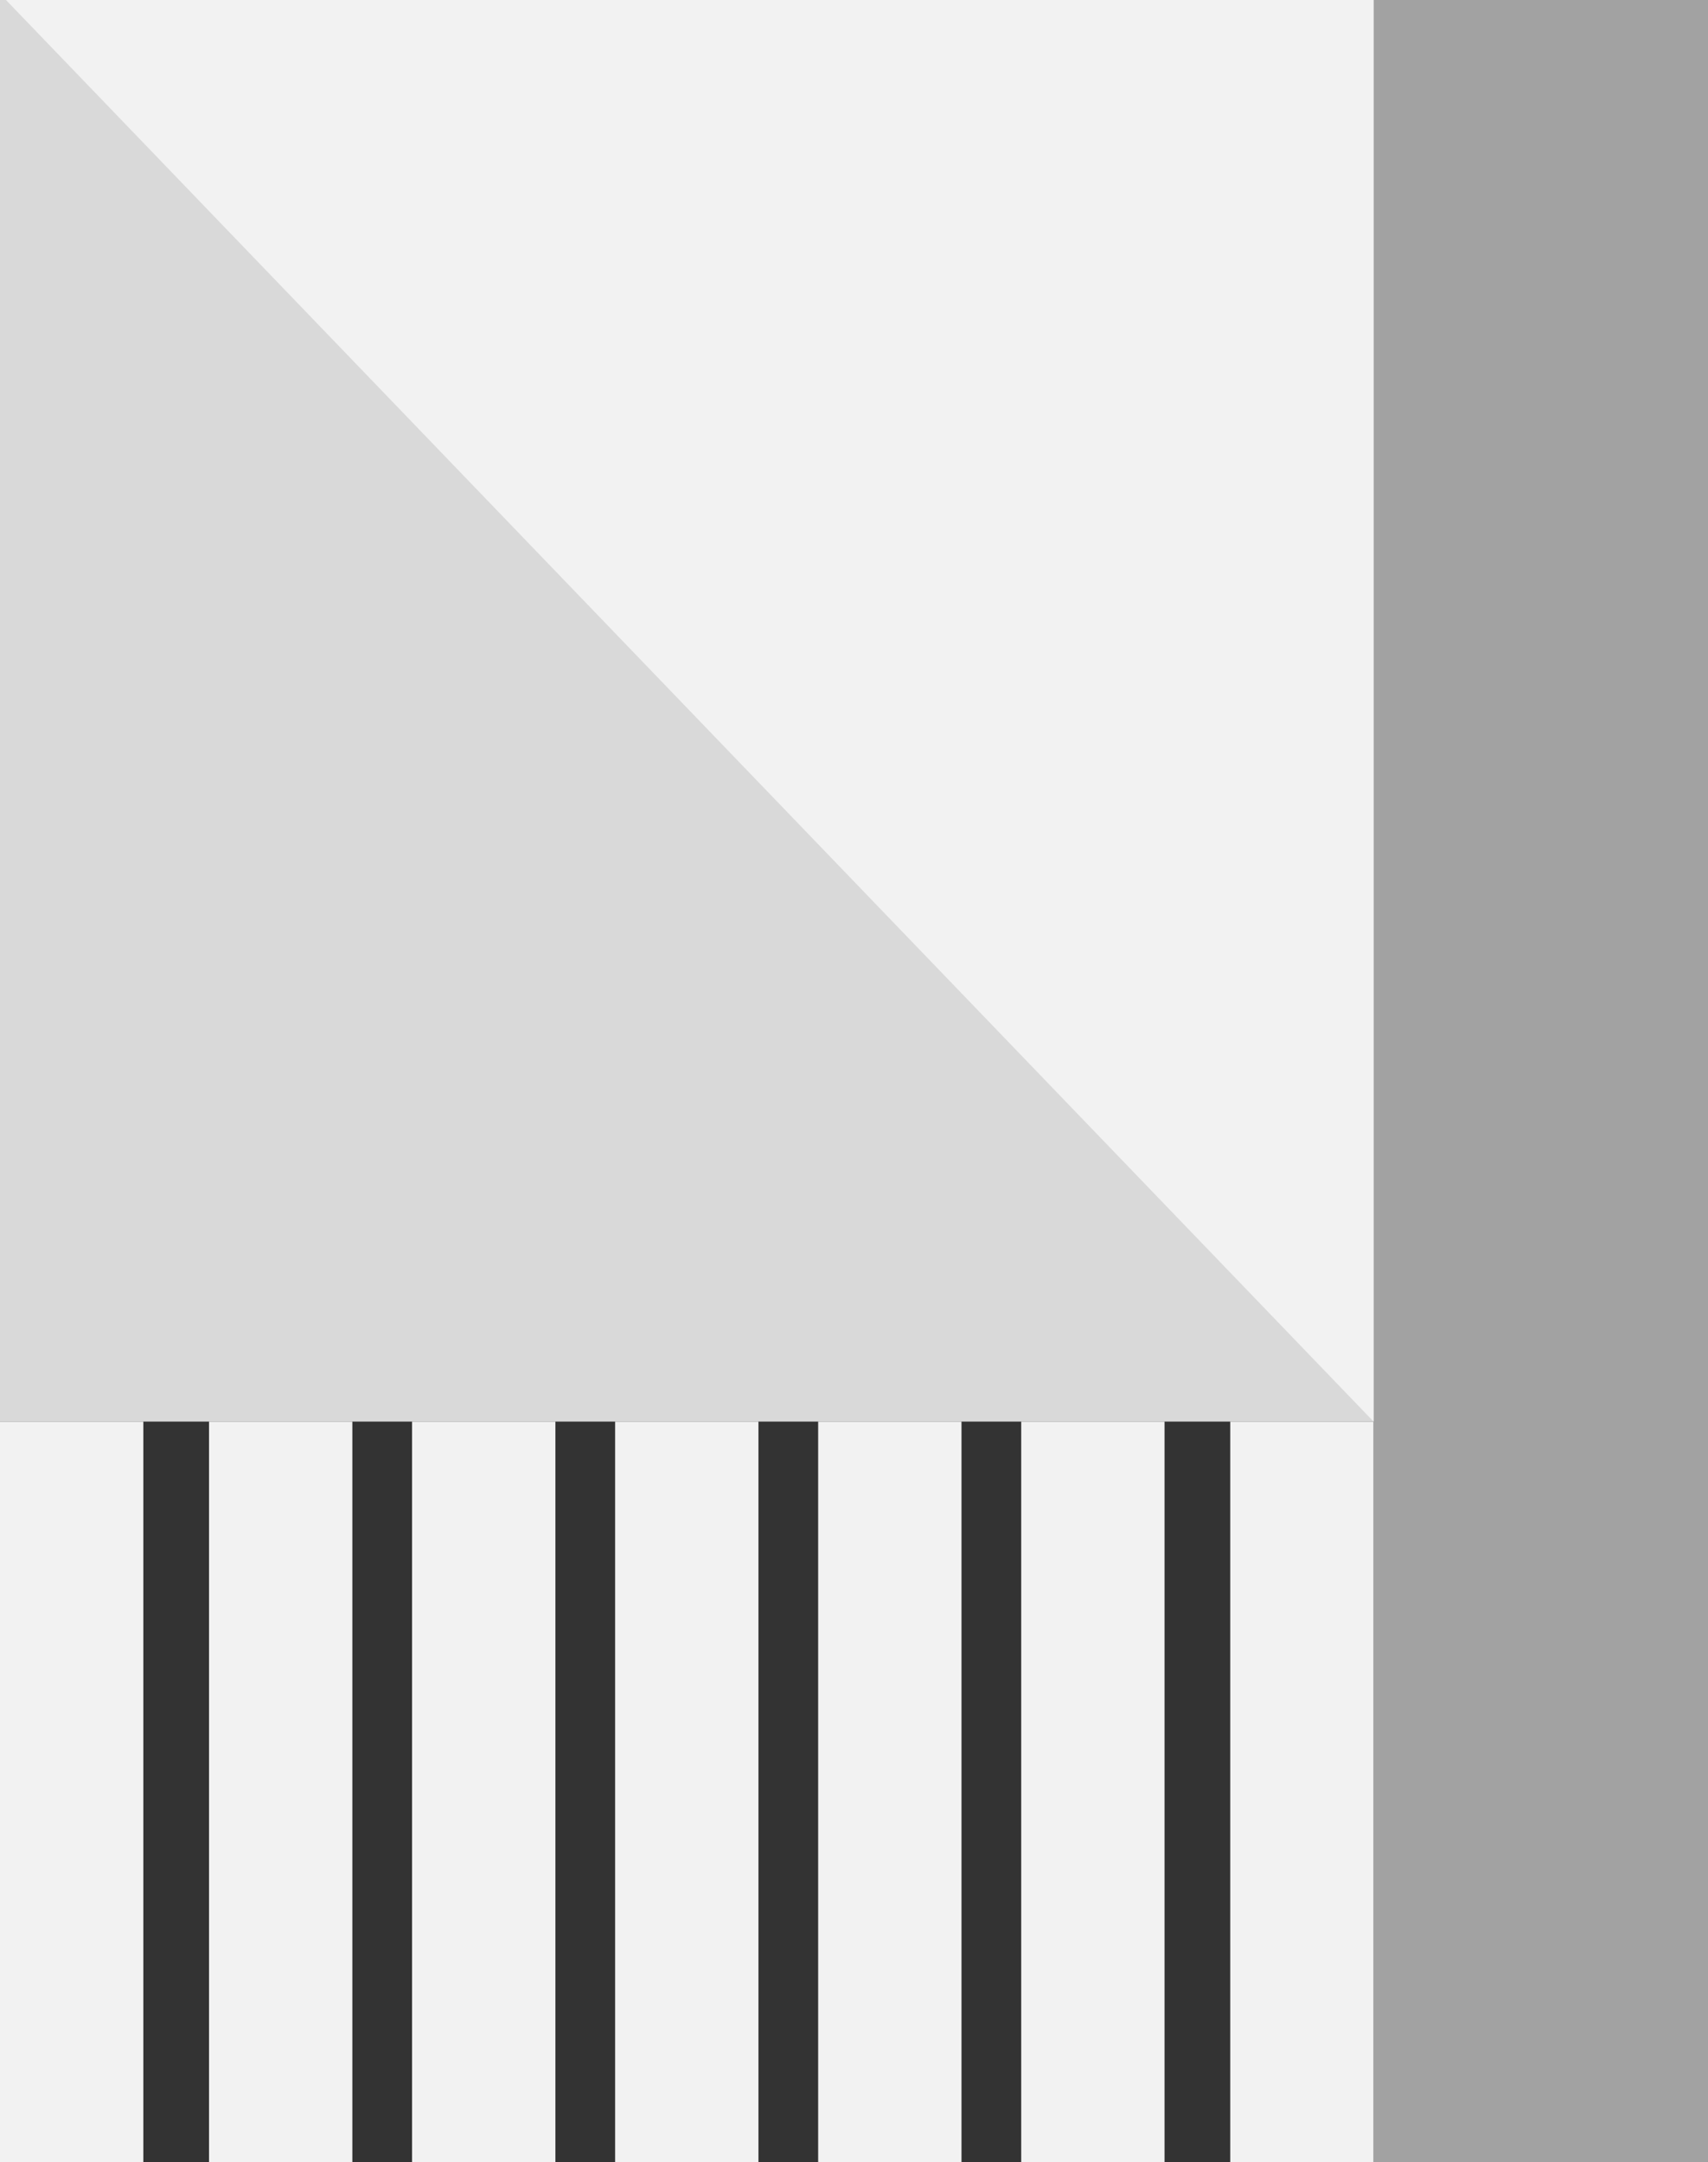 <svg width="286" height="362" viewBox="0 0 286 362" fill="none" xmlns="http://www.w3.org/2000/svg">
<rect x="0" y="0" width="286" height="362" fill="#333333" stroke="none"/>
<rect width="286" height="238" fill="#D9D9D9"/>
<path d="M286 0H230V362H286V0Z" fill="#A2A2A2"/>
<rect y="238" width="24" height="124" fill="#F2F2F2"/>
<rect x="69" y="238" width="24" height="124" fill="#F2F2F2"/>
<rect x="35" y="238" width="24" height="124" fill="#F2F2F2"/>
<rect x="103" y="238" width="24" height="124" fill="#F2F2F2"/>
<rect x="137" y="238" width="24" height="124" fill="#F2F2F2"/>
<rect x="171" y="238" width="24" height="124" fill="#F2F2F2"/>
<rect x="206" y="238" width="24" height="124" fill="#F2F2F2"/>
<path d="M230 238L229.999 -1.09718e-05L1 3.98516e-05L230 238Z" fill="#F2F2F2"/>
</svg>
